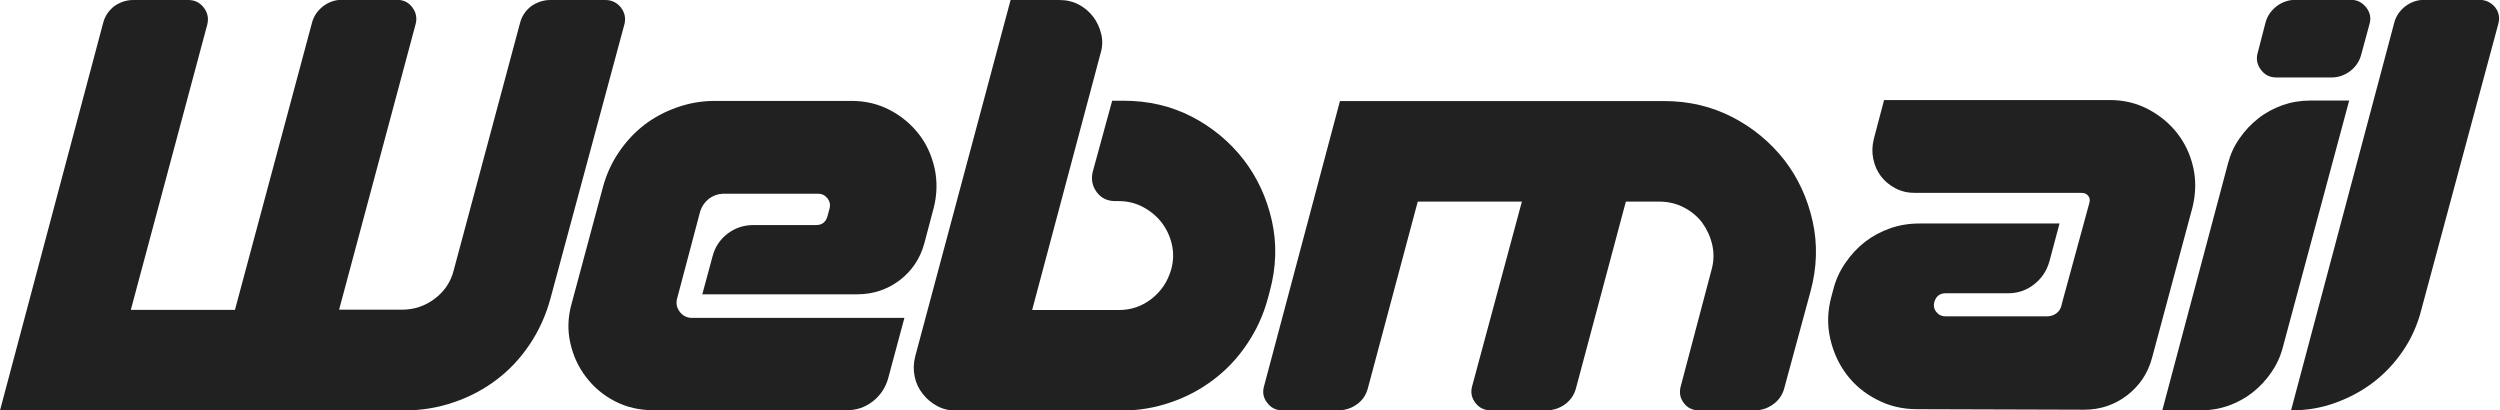 <svg version="1.2" xmlns="http://www.w3.org/2000/svg" viewBox="0 0 1462 240" width="1462" height="240">
	<title>webmail-CMYK-v070816</title>
	<style>
		.s0 { fill: #212122 } 
	</style>
	<g>
		<path class="s0" d="m365.1 14.4l-43.2 160.2c-2.6 9.6-6.6 18.5-12 26.6-5.4 8.1-11.8 15-19.3 20.7-7.5 5.7-15.9 10.2-25.1 13.3q-13.8 4.8-28.8 4.8h-236.7l60.3-226.5c1-4 3.2-7.2 6.4-9.8 3.4-2.4 7.1-3.7 11.3-3.7h32.1c3.8 0 6.8 1.5 9.1 4.5 2.3 3 2.9 6.3 2 9.9l-44.7 166.8h60.9l45-167.7c1-4 3.2-7.2 6.5-9.8 3.3-2.5 6.9-3.8 10.9-3.8h32.4q5.7 0 9 4.5 3.3 4.5 1.8 9.9l-44.7 166.8h36.6c7.2 0 13.7-2.1 19.3-6.4 5.7-4.3 9.5-9.9 11.2-16.9l38.7-144.3c1-4 3.2-7.2 6.4-9.8 3.5-2.4 7.2-3.7 11.4-3.7h32.1c3.8 0 6.8 1.5 9.2 4.5 2.2 3 2.9 6.3 1.9 9.9z"/>
		<path class="s0" d="m414.6 116.2c-2.4 1.9-4.1 4.3-5.1 7.3l-13.5 51q-1.2 4.2 1.5 7.8 2.7 3.6 7.2 3.6h124.2l-9.6 35.7q-2.4 8.1-9 13.2-6.6 5.1-15 5.1h-113.1c-8.2 0-15.7-1.7-22.5-5.2-6.8-3.5-12.4-8.2-16.9-14.1q-6.8-8.8-9.3-20.1c-1.7-7.5-1.4-15.2 0.8-23l18.3-68.1q3-11.1 9.3-20.4c4.2-6.2 9.1-11.5 14.8-15.9 5.7-4.4 12.1-7.8 19.2-10.3 7.1-2.5 14.4-3.8 22.1-3.8h80q12.3 0 22.5 5.4c6.8 3.6 12.4 8.3 16.9 14.1 4.5 5.8 7.5 12.5 9.2 20.1q2.4 11.4-0.6 23.1l-5.4 20.4c-2.4 9-7.3 16.3-14.5 21.8-7.3 5.5-15.6 8.2-24.8 8.2h-90.6l6-22.2q2.1-8.1 8.7-13.2 6.6-5.1 15.3-5.1h36.6q5.1 0 6.6-5.1l1.2-4.5q0.9-3.3-1.2-6-2.1-2.7-5.4-2.7h-55.8c-3 0.1-5.7 1.1-8.1 2.9z"/>
		<path class="s0" d="m619.5 0q6.3 0 11.4 2.7c3.4 1.8 6.2 4.2 8.4 7.1 2.2 2.9 3.8 6.3 4.7 10.1 0.9 3.8 0.8 7.7-0.5 11.7l-39.9 149.7h50.7q10.8 0 19.2-6.6 8.4-6.6 11.4-17.1c1.4-5 1.5-9.9 0.4-14.7-1.1-4.8-3.1-9-6-12.8q-4.3-5.5-10.8-9c-4.3-2.3-9.1-3.5-14.2-3.5h-2.1c-4.6 0-8.2-1.7-10.8-5.2-2.6-3.5-3.4-7.4-2.4-11.8l11.4-41.7h6.6c14.6 0 27.9 3.1 40.1 9.4 12.1 6.3 22.1 14.7 30.2 25.1q12 15.6 16.5 35.7 4.5 20.1-1.2 41.1l-1.2 4.5c-2.6 9.6-6.7 18.5-12.2 26.6q-8.2 12.2-19.5 20.7c-7.5 5.7-15.9 10.2-25.1 13.3q-13.8 4.8-28.8 4.8h-96.6c-4.2 0-8-0.9-11.2-2.7-3.3-1.8-6.1-4.1-8.4-7.1-2.3-2.9-3.9-6.2-4.7-10.1q-1.2-5.7 0.3-11.7l55.8-208.5z"/>
		<path class="s0" d="m739.2 225.9l44.4-166.8h189.6c14.6 0 27.9 3.2 40.1 9.5 12.1 6.3 22.1 14.7 30.2 25q12 15.6 16.5 35.7 4.5 20.1-1.2 41.1l-15.3 56.4c-1 4-3.2 7.2-6.5 9.6-3.3 2.4-6.9 3.6-10.9 3.6h-32.4c-3.8 0-6.8-1.4-9-4.3-2.2-2.9-2.8-6.2-1.8-9.8l18-68.1c1.4-5 1.5-9.9 0.4-14.7-1.1-4.8-3.1-9-5.8-12.8q-4.2-5.6-10.8-9c-4.4-2.3-9.2-3.4-14.4-3.4h-19.5l-29.1 108.9c-1 4-3.2 7.2-6.4 9.6-3.3 2.4-7.1 3.6-11.2 3.6h-32.1c-3.8 0-6.9-1.4-9.1-4.3-2.3-2.9-3-6.2-2-9.8l29.1-108h-60.9l-29.1 108.9c-1 4-3.1 7.2-6.4 9.6-3.3 2.4-7.1 3.6-11.3 3.6h-32.3c-3.6 0-6.6-1.4-8.8-4.3-2.4-2.9-3-6.2-2-9.8z"/>
		<path class="s0" d="m1221 121.8l0.9-3.3c0.4-1.6 0.2-2.9-0.8-4.1-0.9-1.1-2.2-1.6-3.8-1.6h-97.5q-6.3 0-11.4-2.7c-3.4-1.8-6.2-4.1-8.4-7-2.2-2.9-3.7-6.2-4.5-10.1q-1.2-5.7 0.3-11.7l6-22.8h132q12.3 0 22.5 5.4c6.8 3.6 12.5 8.3 17 14.1 4.5 5.8 7.6 12.4 9.3 19.9 1.7 7.5 1.5 15.3-0.4 23.2l-23.7 88.2c-2.4 9-7.3 16.3-14.6 21.9-7.3 5.6-15.7 8.4-25.1 8.4l-97.5-0.3c-8.6 0-16.5-1.8-23.7-5.6q-10.8-5.5-17.7-14.7-6.9-9.1-9.6-21c-1.8-7.9-1.6-15.9 0.6-24.2l1.2-4.5c1.4-5.6 3.8-10.8 7.1-15.6 3.3-4.8 7.1-8.9 11.5-12.3 4.4-3.4 9.3-6 14.7-7.9 5.4-1.9 11.1-2.8 17.1-2.8h81.9l-6 22.5q-2.4 8.1-9 13.2-6.6 5.1-15 5.1h-36.6q-5.1 0-6.6 5.1c-0.6 2.2-0.2 4.2 1.2 5.9 1.4 1.7 3.2 2.5 5.4 2.5h59.1q3.3 0 5.7-1.8 2.4-1.8 3-4.8l0.6-2.4z"/>
		<path class="s0" d="m1264.5 240l38.4-144.3c1.4-5.4 3.6-10.3 6.8-14.8 3.1-4.5 6.8-8.4 11-11.7 4.2-3.3 8.9-5.8 14.1-7.7q7.8-2.7 16.2-2.7h22.8l-38.8 144.3c-1.4 5.4-3.7 10.3-6.8 14.8-3.1 4.5-6.8 8.4-11 11.7-4.2 3.3-8.9 5.8-14.1 7.7q-7.8 2.7-16.2 2.7zm55.8-209.1l4.5-17.4c1-4 3.2-7.2 6.5-9.8 3.3-2.5 7-3.8 11.2-3.8h32.4c3.6 0 6.5 1.5 8.9 4.5 2.3 3 2.9 6.2 1.9 9.6l-4.8 17.7c-1 4-3.1 7.2-6.4 9.8-3.3 2.5-7 3.8-10.9 3.8h-32.4q-5.7 0-9-4.5c-2.3-3-2.9-6.3-1.9-9.9z"/>
		<path class="s0" d="m1339.8 240l60.3-226.5c1-4 3.2-7.2 6.5-9.8 3.3-2.5 7-3.8 11.2-3.8h32.1c3.8 0 6.8 1.5 9.2 4.3 2.3 2.9 2.9 6.2 1.9 9.8l-45 167.1c-2.2 8.8-5.8 16.8-10.7 24-4.9 7.2-10.7 13.4-17.4 18.5-6.7 5.1-14.2 9.1-22.3 12-8.2 3-16.8 4.4-25.8 4.4z"/>
	</g>
</svg>